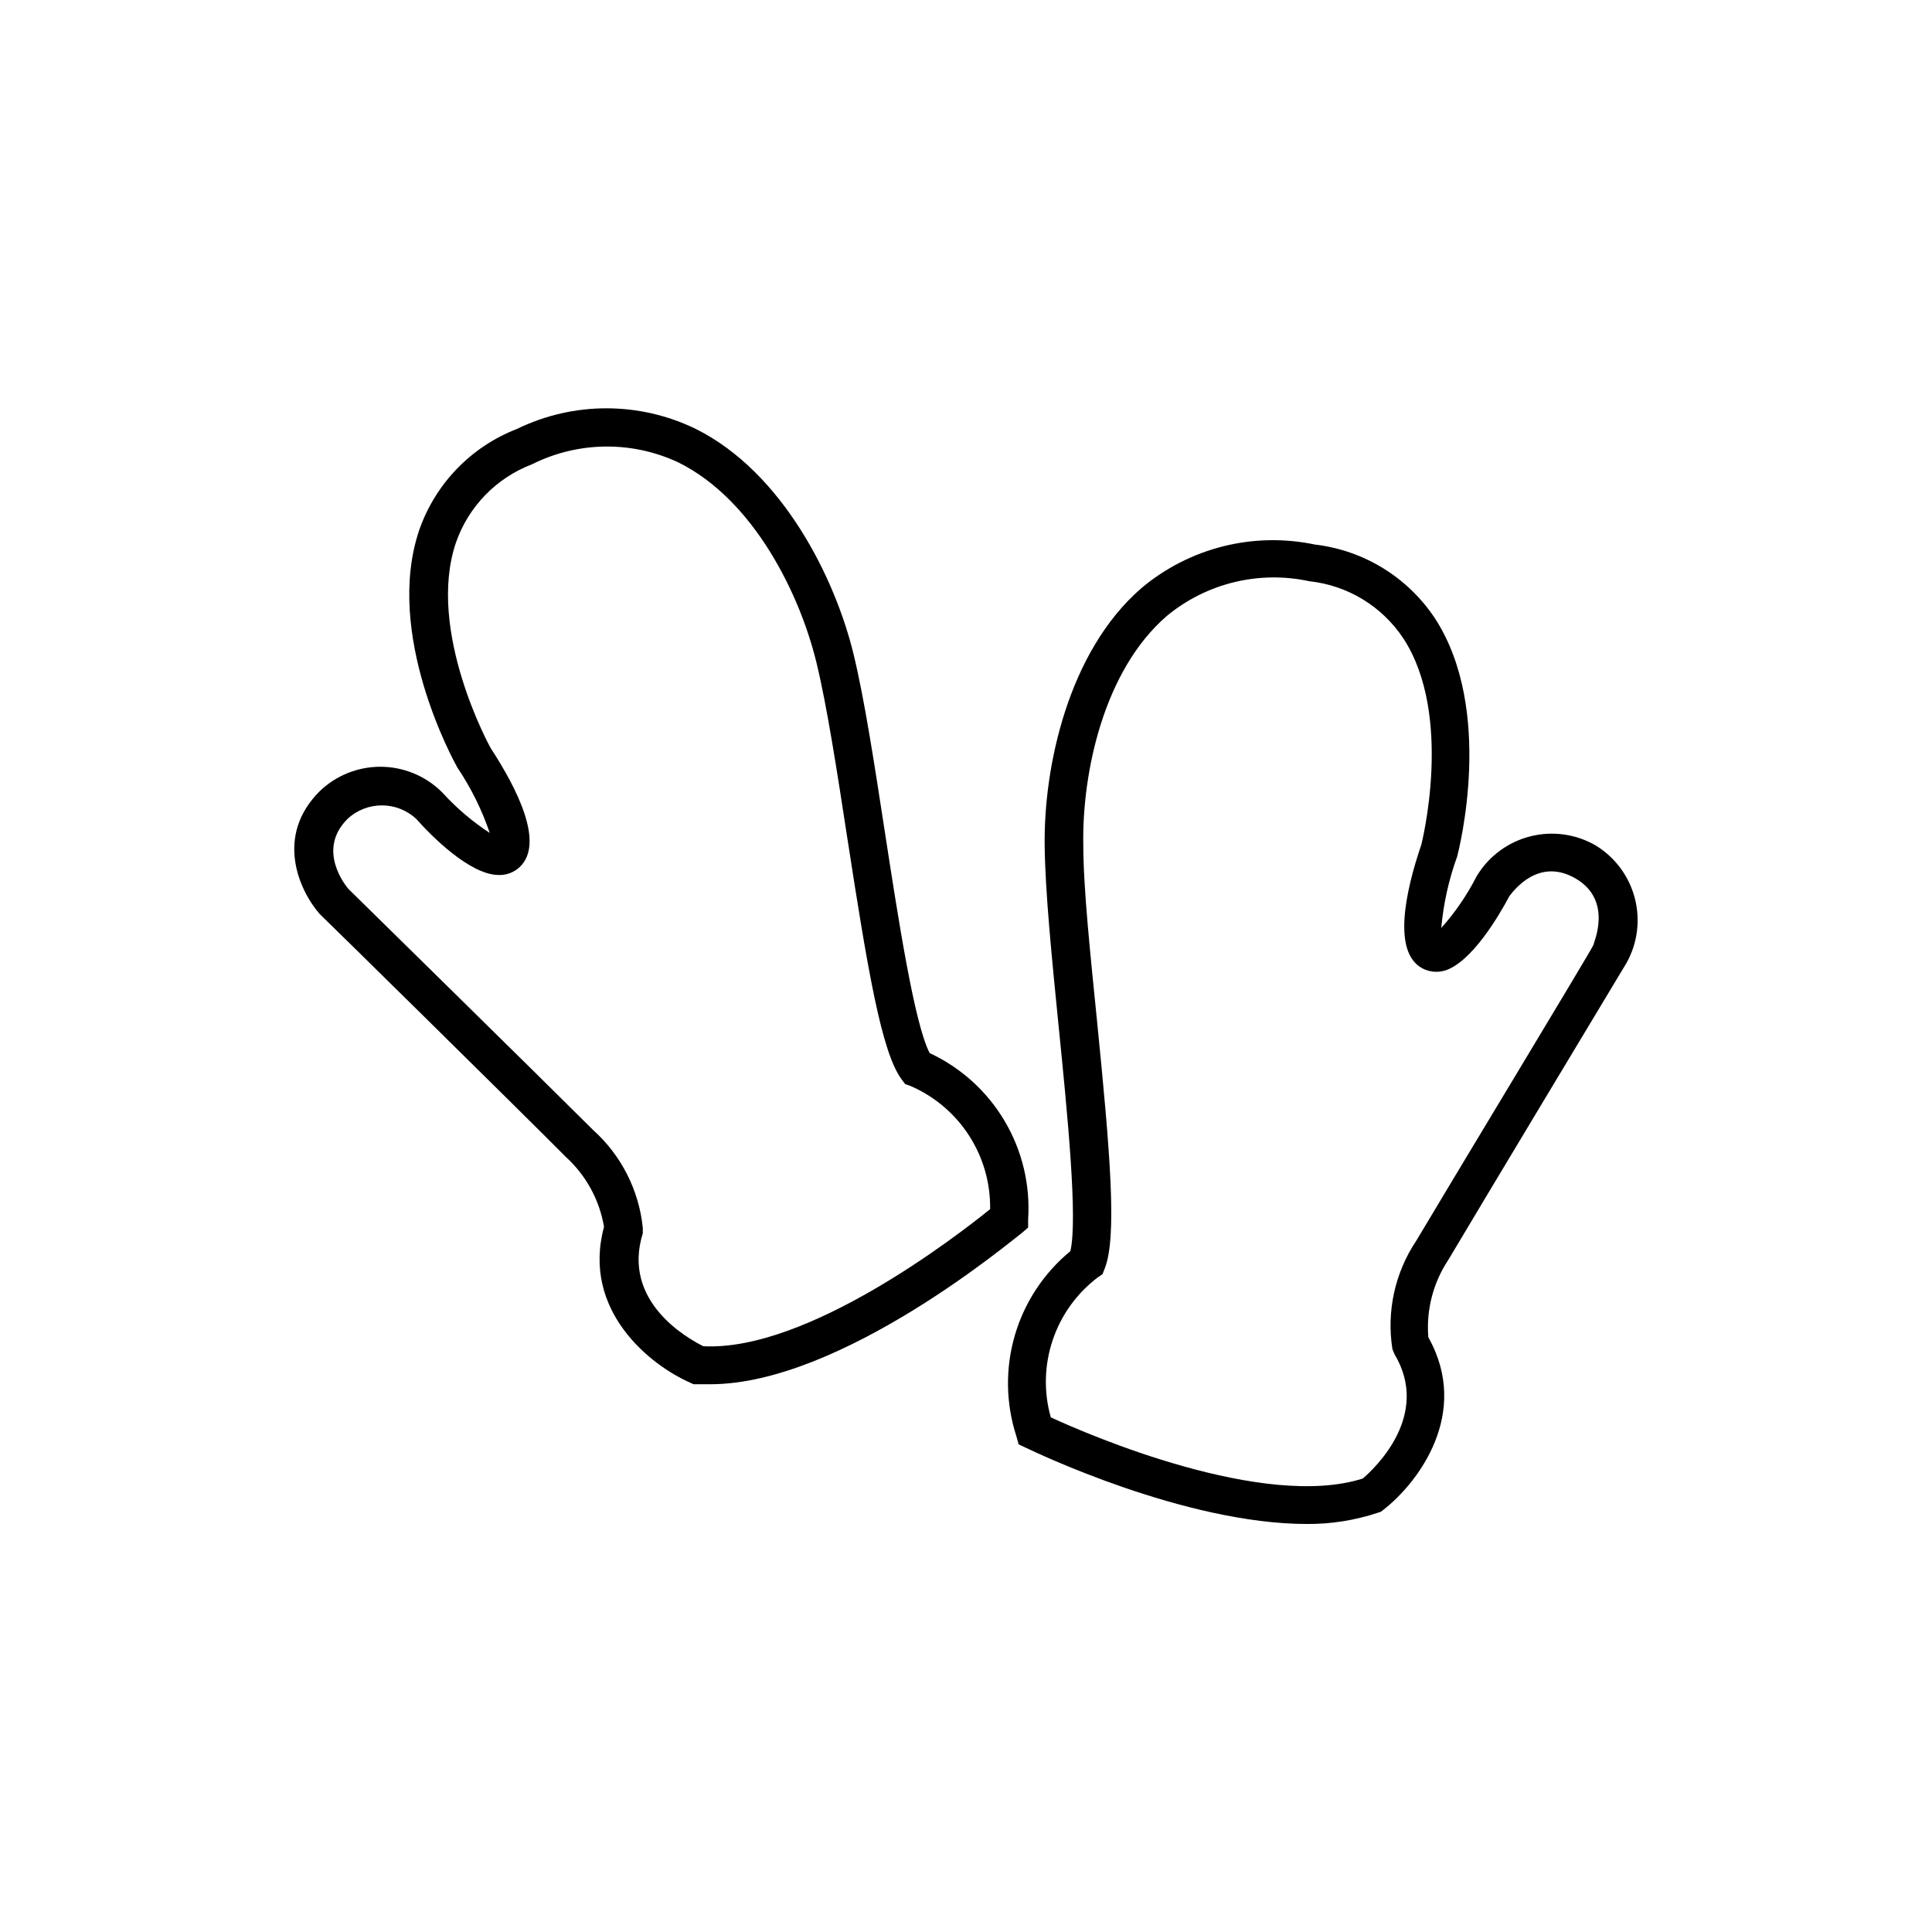 <?xml version="1.0" encoding="UTF-8"?>
<!-- Uploaded to: ICON Repo, www.iconrepo.com, Generator: ICON Repo Mixer Tools -->
<svg fill="#000000" width="800px" height="800px" version="1.1" viewBox="144 144 512 512" xmlns="http://www.w3.org/2000/svg">
 <g>
  <path d="m332.23 510.84h-4.434l-0.754-0.352c-10.68-4.637-28.969-19.145-22.973-41.363-1.199-7.117-4.746-13.625-10.078-18.488-11.738-11.84-64.688-63.934-65.293-64.438-5.391-6.195-11.941-20.555 0-32.496 4.32-4.172 10.09-6.504 16.098-6.504 6.004 0 11.777 2.332 16.098 6.504l0.402 0.402c3.695 4.059 7.894 7.633 12.492 10.629-2.09-6.148-4.988-11.992-8.613-17.379-0.957-1.715-19.445-35.266-10.078-62.875 4.281-12.301 13.75-22.102 25.898-26.805 14.961-7.289 32.445-7.289 47.406 0 22.922 11.438 36.879 39.348 41.816 59.75 2.871 11.84 5.492 28.918 8.262 46.953 3.527 22.871 7.859 51.035 11.891 58.695v0.004c8.281 3.856 15.199 10.125 19.855 17.98 4.656 7.856 6.832 16.938 6.242 26.051v2.215l-1.715 1.461c-2.062 1.465-47.707 40.055-82.523 40.055zm-1.863-10.078c27.559 1.461 67.258-29.223 76.023-36.324l0.004 0.004c0.105-6.922-1.844-13.719-5.602-19.531-3.758-5.809-9.156-10.375-15.508-13.117l-1.41-0.504-0.906-1.211c-5.34-7.106-9.02-29.02-14.461-64.234-2.621-17.078-5.34-34.711-8.113-46.148-4.434-18.34-16.676-43.227-36.527-53.102-12.344-5.832-26.688-5.664-38.891 0.453-9.453 3.606-16.832 11.203-20.152 20.758-7.91 23.328 9.02 54.16 9.219 54.461 7.055 10.832 14.309 25.191 7.707 31.488-1.594 1.512-3.754 2.277-5.945 2.117-7.406-0.301-17.281-10.078-21.461-14.812-5.141-4.832-13.148-4.832-18.289 0-8.113 8.113-0.605 17.48 0.25 18.488 0 0 53.254 52.297 64.891 63.934h0.004c7.457 6.711 12.148 15.961 13.148 25.945v1.41c-5.695 18.191 12.039 27.914 16.02 29.93z"/>
  <path d="m490.38 547.87c-32.547 0-72.398-19.195-74.414-20.152l-2.016-0.957-0.605-2.168c-2.812-8.66-2.953-17.973-0.402-26.715 2.555-8.746 7.68-16.516 14.711-22.305 2.016-8.414-0.805-36.777-3.125-59.801-1.812-18.188-3.527-35.266-3.68-47.559-0.301-21.008 6.246-51.539 25.594-68.316l0.004-0.004c12.734-10.734 29.699-15.008 46-11.586 12.945 1.516 24.57 8.645 31.789 19.496 15.922 24.383 6.348 61.516 5.945 63.129-2.223 6.121-3.644 12.504-4.234 18.992 3.68-4.113 6.812-8.688 9.32-13.602l0.301-0.504h0.004c3.188-5.086 8.223-8.742 14.043-10.195 5.824-1.457 11.984-0.602 17.191 2.387 5.137 3.113 8.867 8.098 10.406 13.902 1.543 5.805 0.773 11.98-2.141 17.23-0.605 1.008-38.895 64.641-47.258 78.746-4.019 6.047-5.883 13.27-5.293 20.504 11.336 20.152-2.769 38.641-11.941 45.746l-0.656 0.504-0.805 0.25 0.004 0.004c-6.043 2.012-12.375 3.016-18.742 2.973zm-67.914-28.266c10.078 4.684 56.375 24.586 82.676 16.223 3.324-2.82 18.086-16.828 8.414-32.949l-0.555-1.359c-1.578-10.008 0.668-20.242 6.297-28.668 8.363-14.105 46.953-77.887 46.953-78.391 0-0.504 5.289-11.738-4.586-17.582s-16.523 3.125-17.684 4.637c-2.871 5.441-10.078 17.531-17.078 19.699v-0.004c-2 0.594-4.152 0.375-5.992-0.605-7.91-4.281-4.535-20.152-0.25-32.746 0 0 8.715-34.109-4.785-54.715h-0.004c-5.637-8.488-14.758-14.027-24.887-15.113-13.344-2.887-27.273 0.512-37.789 9.219-16.777 14.508-22.418 41.664-22.117 60.457 0 11.738 1.914 29.523 3.629 46.703 3.527 35.266 5.391 57.586 2.016 65.848l-0.555 1.41-1.258 0.855v0.004c-5.562 4.215-9.723 10.004-11.941 16.621-2.223 6.613-2.398 13.742-0.504 20.457z"/>
 </g>
</svg>